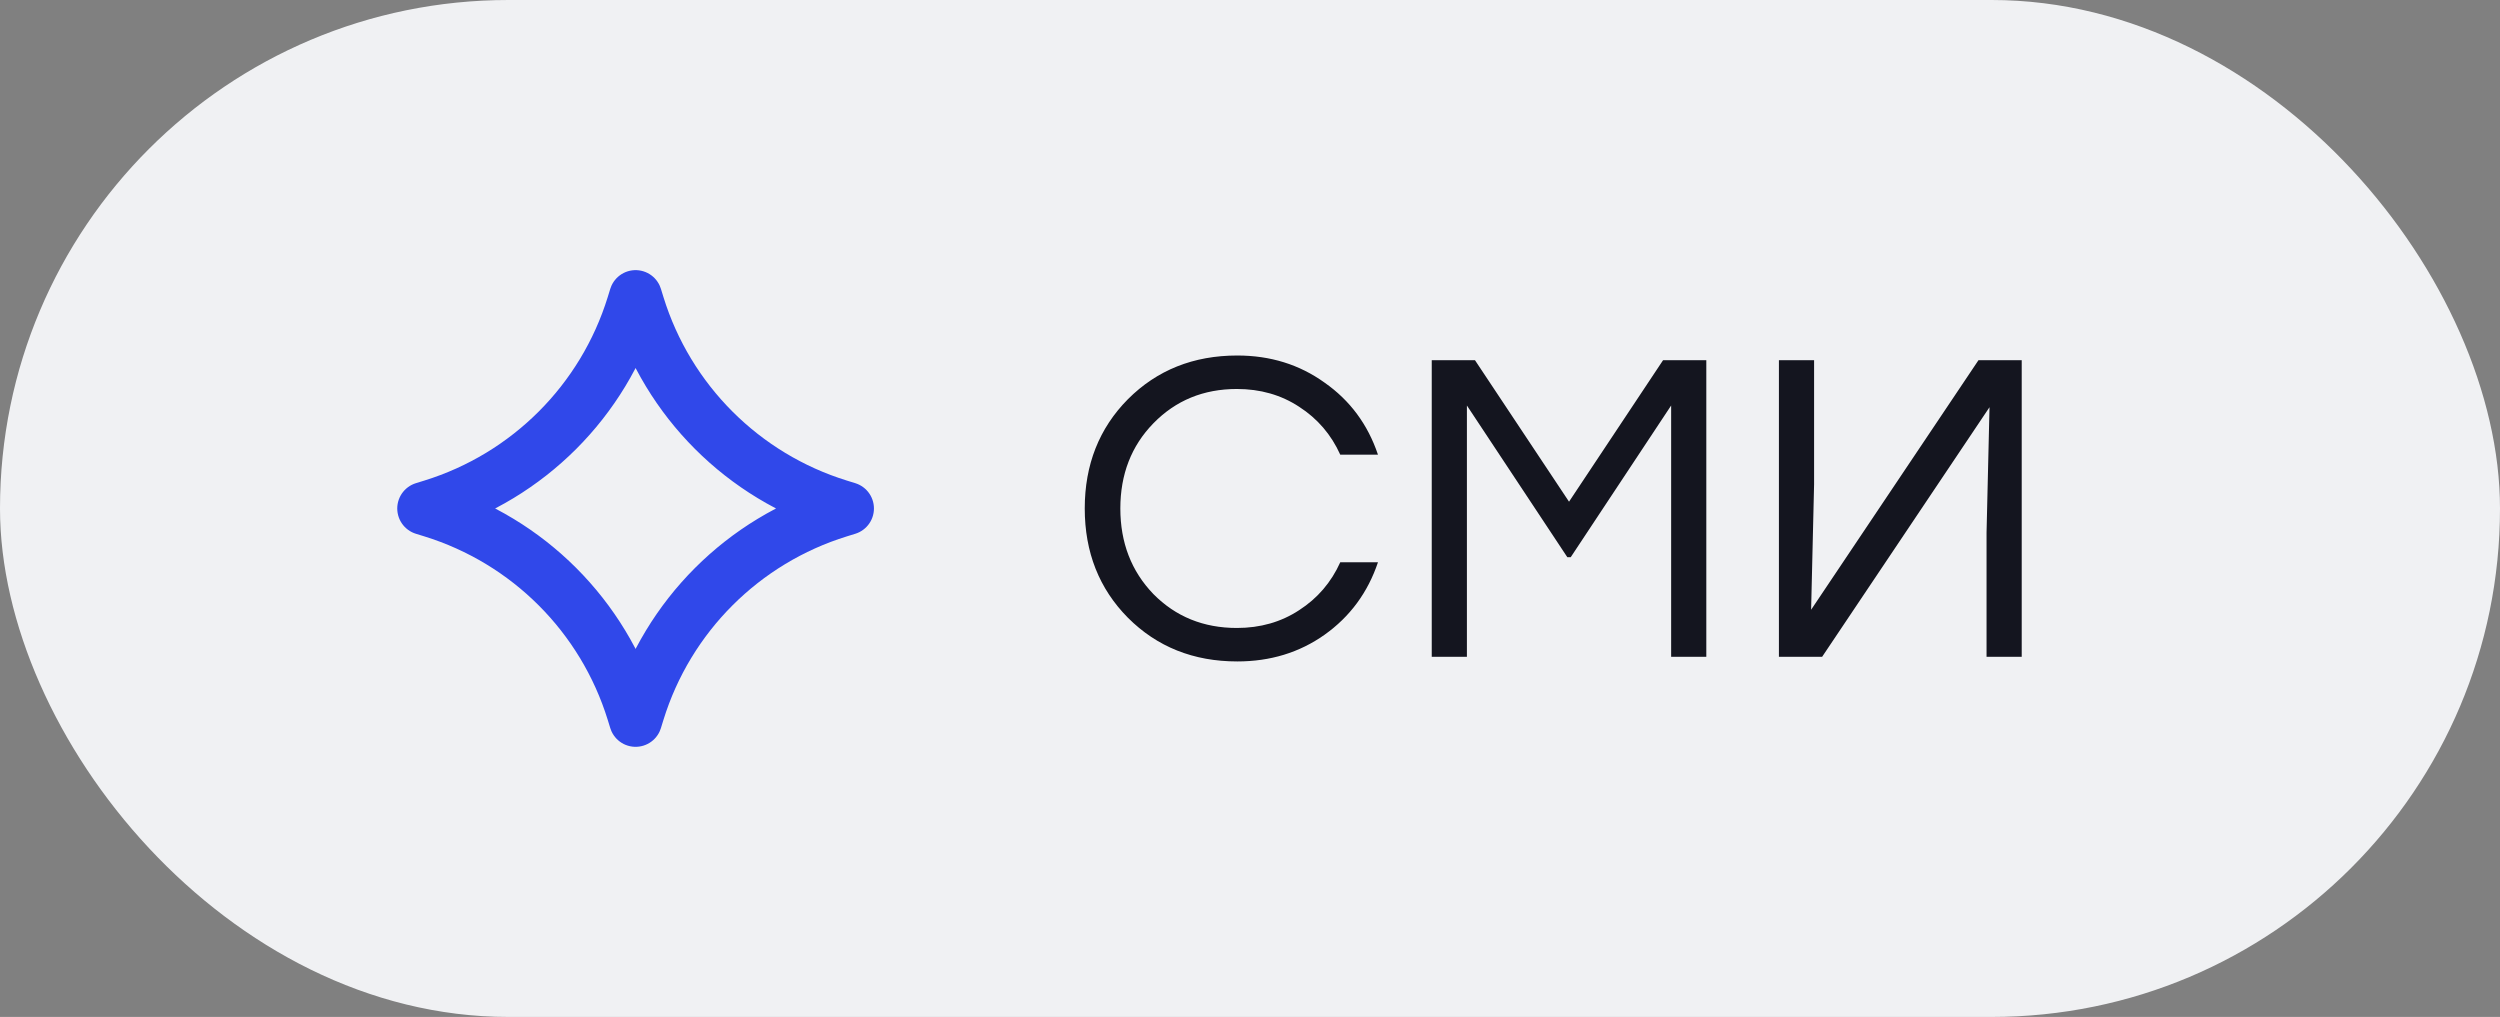 <?xml version="1.0" encoding="UTF-8"?> <svg xmlns="http://www.w3.org/2000/svg" width="118" height="48" viewBox="0 0 118 48" fill="none"><rect x="0" y="0" width="118" height="48" fill="#808080" stroke="none"/><rect width="118" height="48" rx="24" fill="#F0F1F3"></rect><path d="M30 14L30.121 14.392C31.523 18.927 35.074 22.477 39.608 23.879L40 24L39.608 24.121C35.074 25.523 31.523 29.073 30.121 33.608L30 34L29.879 33.608C28.477 29.073 24.927 25.523 20.392 24.121L20 24L20.392 23.879C24.927 22.477 28.477 18.927 29.879 14.392L30 14Z" stroke="#3048EA" stroke-width="2.5" stroke-linejoin="round"></path><path d="M58.4 31.22C56.333 31.22 54.613 30.533 53.24 29.16C51.88 27.787 51.2 26.067 51.2 24C51.2 21.933 51.88 20.213 53.24 18.84C54.613 17.467 56.333 16.78 58.4 16.78C59.96 16.78 61.333 17.207 62.52 18.06C63.72 18.9 64.56 20.033 65.04 21.46H63.26C62.833 20.513 62.187 19.76 61.32 19.2C60.467 18.64 59.487 18.36 58.38 18.36C56.807 18.36 55.493 18.9 54.44 19.98C53.4 21.047 52.88 22.387 52.88 24C52.88 25.613 53.4 26.96 54.44 28.04C55.493 29.107 56.807 29.64 58.38 29.64C59.487 29.64 60.467 29.36 61.32 28.8C62.187 28.24 62.833 27.487 63.26 26.54H65.04C64.56 27.967 63.72 29.107 62.52 29.96C61.333 30.8 59.96 31.22 58.4 31.22ZM78.498 17H80.538V31H78.878V19.14L74.138 26.3H73.978L69.238 19.14V31H67.578V17H69.618L74.058 23.68L78.498 17ZM93.385 17H95.425V31H93.765V25.14L93.905 19.22L86.005 31H83.965V17H85.625V22.86L85.485 28.78L93.385 17Z" fill="#14151F"></path></svg> 